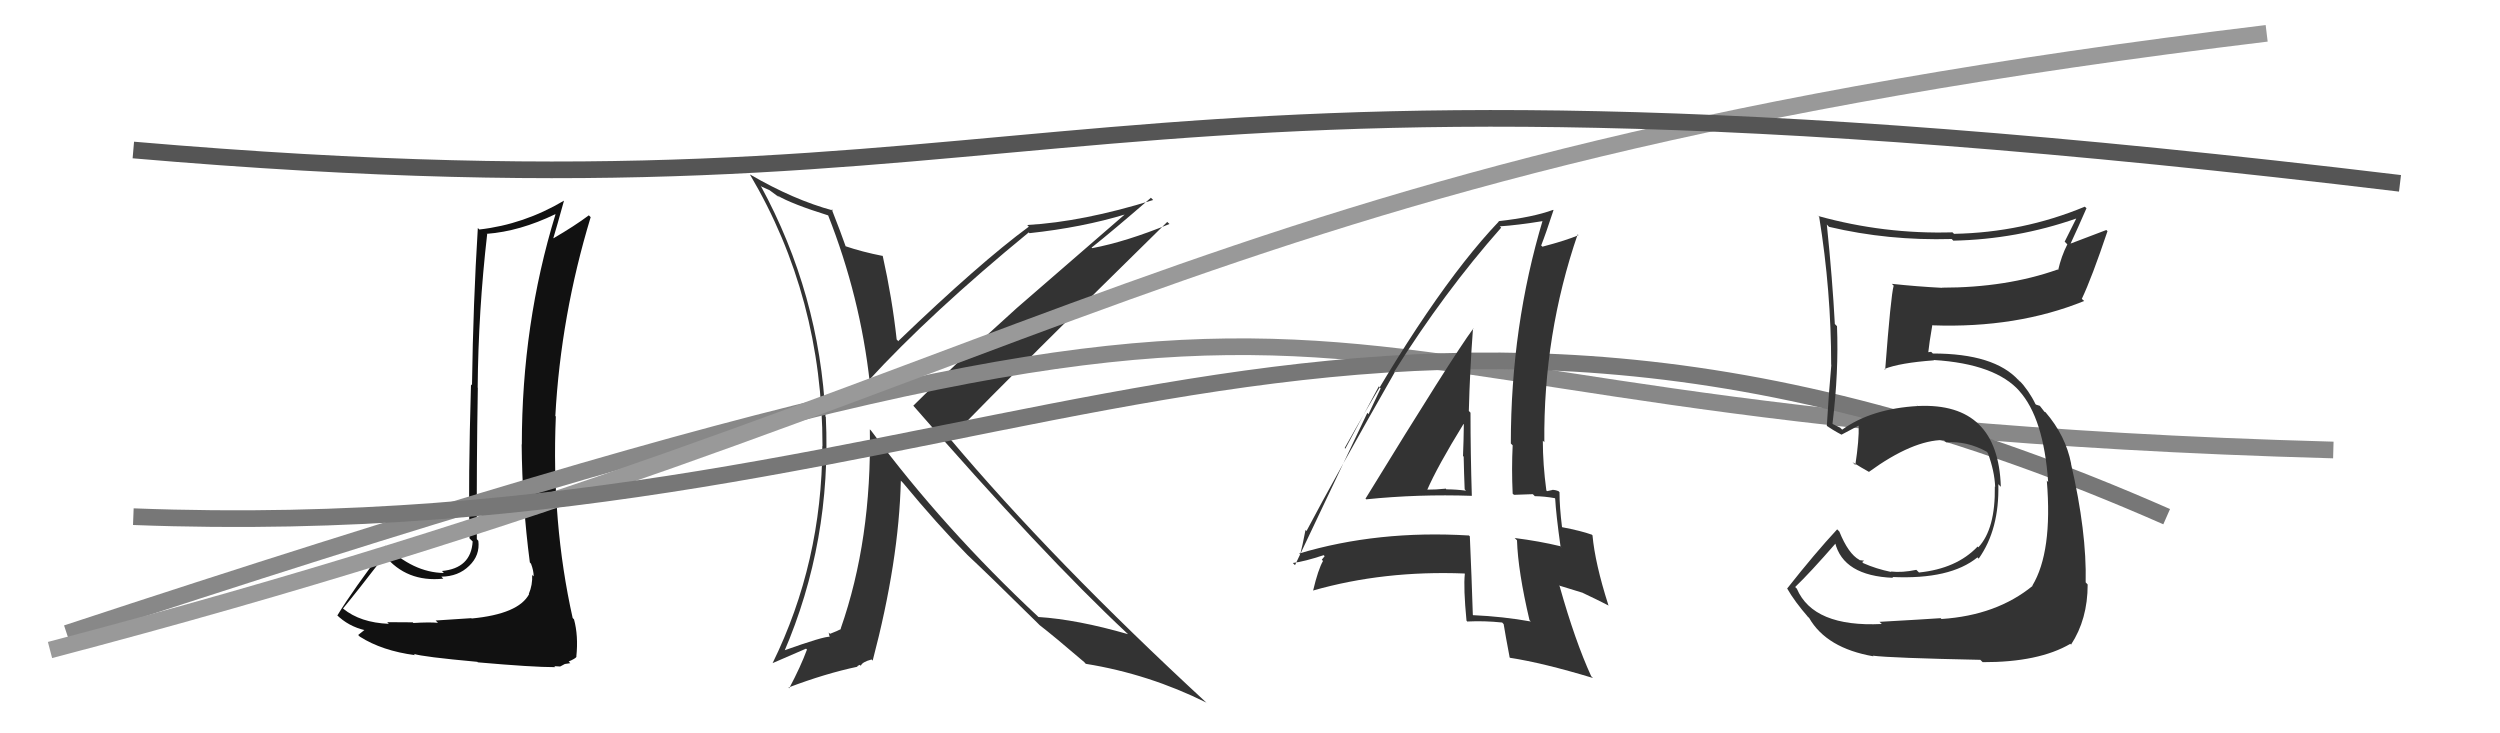<svg xmlns="http://www.w3.org/2000/svg" width="150" height="44" viewBox="0,0,150,44"><path fill="#111" d="M28.21 37.02L28.28 37.09L26.14 37.23L26.28 37.37Q25.77 37.32 24.80 37.38L24.78 37.35L24.76 37.34Q23.72 37.33 23.23 37.33L23.27 37.37L23.33 37.43Q21.62 37.36 20.59 36.52L20.63 36.55L20.58 36.51Q21.44 35.47 23.08 33.34L23.11 33.37L23.07 33.32Q24.39 34.95 26.60 34.72L26.63 34.75L26.48 34.60Q27.50 34.59 28.15 33.95L28.07 33.87L28.15 33.95Q28.81 33.32 28.70 32.44L28.70 32.45L28.61 32.35Q28.59 27.84 28.67 23.27L28.52 23.13L28.66 23.27Q28.70 18.66 29.23 14.05L29.09 13.92L29.21 14.03Q31.19 13.88 33.32 12.85L33.33 12.87L33.33 12.86Q31.31 19.44 31.31 26.67L31.29 26.66L31.30 26.67Q31.33 30.24 31.79 33.74L31.82 33.78L31.86 33.82Q32.02 34.24 32.02 34.58L31.92 34.49L31.93 34.49Q31.96 35.09 31.73 35.63L31.77 35.67L31.75 35.64Q31.12 36.84 28.30 37.11ZM33.16 39.88L33.26 39.97L33.61 39.99L33.89 39.84L34.22 39.79L34.12 39.69Q34.52 39.52 34.59 39.41L34.58 39.39L34.58 39.39Q34.71 38.15 34.44 37.16L34.46 37.18L34.36 37.08Q33.08 31.35 33.35 24.99L33.35 24.99L33.32 24.96Q33.65 18.93 35.44 13.03L35.47 13.06L35.33 12.92Q34.46 13.57 33.20 14.30L33.29 14.38L33.20 14.29Q33.42 13.56 33.84 12.04L33.94 12.14L33.84 12.04Q31.42 13.47 28.76 13.77L28.76 13.77L28.67 13.68Q28.39 18.17 28.32 23.11L28.32 23.12L28.26 23.06Q28.09 28.87 28.17 32.30L28.18 32.31L28.36 32.49Q28.26 34.10 26.51 34.26L26.55 34.29L26.63 34.38Q24.78 34.35 23.11 32.71L23.15 32.76L23.17 32.78Q21.19 35.37 20.24 36.93L20.24 36.92L20.17 36.86Q20.90 37.59 21.93 37.82L21.88 37.77L21.89 37.78Q21.76 37.88 21.49 38.10L21.54 38.15L21.59 38.20Q22.93 39.05 24.91 39.31L24.93 39.33L24.82 39.23Q25.35 39.41 28.64 39.71L28.52 39.59L28.67 39.74Q31.95 40.03 33.32 40.03Z"/><path fill="#333" d="M49.72 12.94L49.58 12.79L49.68 12.90Q51.62 17.81 52.19 22.98L52.15 22.94L52.08 22.87Q55.83 18.78 61.73 13.94L61.71 13.93L61.77 13.99Q64.93 13.65 67.56 12.85L67.54 12.82L61.01 18.48L61.01 18.48Q57.66 21.49 54.80 24.34L54.80 24.34L54.78 24.32Q62.59 33.30 67.65 38.02L67.79 38.16L67.68 38.05Q64.63 37.17 62.31 37.02L62.41 37.13L62.32 37.03Q56.60 31.69 52.29 25.87L52.22 25.79L52.19 25.76Q52.31 32.39 50.44 37.72L50.57 37.85L50.46 37.74Q50.29 37.84 49.80 38.03L49.72 37.95L49.77 38.19L49.79 38.21Q49.50 38.15 46.95 39.06L47.03 39.14L47.03 39.15Q49.90 32.49 49.55 25.03L49.55 25.02L49.53 25.00Q49.18 17.65 45.64 11.14L45.70 11.20L46.17 11.41L46.63 11.75L46.79 11.87L46.64 11.73Q47.50 12.24 49.71 12.93ZM49.91 12.55L49.90 12.54L49.98 12.63Q47.64 12.00 45.02 10.48L45.04 10.50L44.99 10.46Q49.35 17.83 49.35 26.77L49.33 26.75L49.34 26.76Q49.32 33.75 46.35 39.80L46.35 39.79L48.36 38.92L48.42 38.97Q48.04 40.00 47.35 41.30L47.31 41.25L47.31 41.25Q49.52 40.41 51.46 40.00L51.43 39.97L51.59 39.89L51.65 39.95Q51.72 39.72 52.29 39.57L52.30 39.57L52.36 39.64Q53.94 33.64 54.05 28.84L54.23 29.02L54.18 28.97Q56.22 31.44 58.05 33.30L58.11 33.35L58.07 33.32Q59.20 34.37 62.21 37.34L62.27 37.40L62.31 37.44L62.38 37.51Q63.20 38.14 65.07 39.74L65.09 39.77L65.15 39.83Q68.93 40.44 72.39 42.16L72.57 42.34L72.45 42.22Q63.17 33.66 56.93 26.24L56.92 26.23L57.00 26.31Q61.28 21.91 70.04 13.31L70.05 13.33L70.17 13.44Q67.55 14.51 65.53 14.89L65.46 14.82L65.49 14.86Q66.73 13.88 69.05 11.87L69.04 11.85L69.19 12.00Q64.98 13.31 61.63 13.50L61.64 13.51L61.73 13.60Q58.77 15.78 53.90 20.46L53.93 20.50L53.80 20.37Q53.53 17.89 52.96 15.34L52.84 15.22L52.98 15.36Q51.71 15.11 50.72 14.77L50.75 14.80L50.75 14.81Q50.47 14.00 49.90 12.55Z"/><path d="M4 38 C92 9,67 25,140 27" stroke="#888" fill="none"/><path d="M3 39 C64 23,70 10,136 2" stroke="#999" fill="none"/><path d="M8 31 C60 33,80 9,130 31" stroke="#777" fill="none"/><path fill="#333" d="M82.04 30.03L82.06 30.05L81.97 29.96Q85.11 29.64 88.31 29.75L88.15 29.59L88.31 29.76Q88.23 27.15 88.23 24.76L88.16 24.69L88.13 24.66Q88.19 22.25 88.38 19.70L88.47 19.79L88.40 19.71Q87.15 21.40 81.93 29.92ZM91.89 37.33L91.86 37.30L91.85 37.29Q90.18 36.99 88.39 36.91L88.41 36.94L88.37 36.89Q88.30 34.65 88.19 32.18L88.02 32.02L88.14 32.13Q82.67 31.80 77.95 33.21L78.14 33.40L78.01 33.27Q78.14 32.79 78.33 31.80L78.42 31.89L78.39 31.86Q80.10 28.62 83.68 22.34L83.80 22.46L83.65 22.31Q86.64 17.54 90.07 13.66L90.06 13.65L89.99 13.58Q91.00 13.52 92.67 13.25L92.66 13.24L92.58 13.16Q90.65 19.57 90.65 26.61L90.75 26.71L90.76 26.72Q90.69 28.13 90.76 29.62L90.84 29.69L91.97 29.65L92.09 29.77Q92.68 29.78 93.29 29.89L93.30 29.91L93.31 29.91Q93.36 30.84 93.63 32.78L93.72 32.88L93.61 32.77Q92.37 32.47 90.88 32.28L90.98 32.38L91.02 32.42Q91.08 34.28 91.77 37.21ZM93.55 29.51L93.54 29.50L93.51 29.47Q93.32 29.39 93.13 29.39L93.14 29.40L92.82 29.47L92.78 29.42Q92.57 27.85 92.57 26.44L92.67 26.54L92.66 26.53Q92.60 20.07 94.66 14.06L94.82 14.22L94.71 14.11Q93.99 14.42 92.55 14.80L92.58 14.83L92.47 14.73Q92.75 14.02 93.21 12.61L93.16 12.56L93.19 12.59Q91.97 13.04 89.91 13.27L89.91 13.26L89.93 13.29Q85.90 17.52 80.68 26.88L80.72 26.92L82.73 23.18L82.84 23.30Q82.38 24.28 82.11 24.85L82.04 24.77L77.70 33.91L77.57 33.78Q78.28 33.69 79.42 33.31L79.48 33.37L79.31 33.58L79.38 33.66Q79.09 34.16 78.79 35.42L78.83 35.46L78.79 35.43Q83.03 34.22 87.87 34.41L87.85 34.39L87.89 34.43Q87.80 35.26 87.99 37.24L88.10 37.35L88.05 37.29Q89.06 37.24 90.12 37.35L90.13 37.35L90.22 37.45Q90.32 38.08 90.58 39.45L90.52 39.38L90.61 39.47Q92.57 39.77 95.58 40.68L95.57 40.67L95.47 40.57Q94.50 38.45 93.58 35.18L93.54 35.13L94.97 35.57L94.98 35.58Q95.85 35.99 96.53 36.34L96.46 36.26L96.50 36.30Q95.70 33.79 95.55 32.12L95.41 31.98L95.51 32.08Q94.87 31.85 93.72 31.63L93.78 31.68L93.72 31.62Q93.57 30.40 93.57 29.53ZM85.47 29.27L85.46 29.26L85.62 29.42Q86.24 27.99 87.81 25.44L87.83 25.46L87.83 25.46Q87.82 26.41 87.78 27.36L87.91 27.49L87.82 27.40Q87.84 28.41 87.88 29.36L87.91 29.39L87.96 29.44Q87.35 29.36 86.78 29.36L86.67 29.25L86.73 29.32Q86.19 29.38 85.58 29.38Z"/><path fill="#333" d="M112.91 37.45L112.77 37.31L112.91 37.44Q108.80 37.64 107.81 35.32L107.72 35.23L107.71 35.22Q108.59 34.38 110.15 32.59L110.09 32.54L110.10 32.54Q110.59 34.55 113.59 34.67L113.69 34.76L113.54 34.62Q117.01 34.78 118.65 33.44L118.56 33.35L118.72 33.52Q119.97 31.76 119.90 29.05L120.04 29.20L120.05 29.20Q119.89 24.14 115.09 24.36L114.94 24.22L115.08 24.36Q112.28 24.52 110.53 25.78L110.41 25.66L110.11 25.51L109.98 25.45L109.95 25.42Q110.33 22.31 110.22 19.57L110.22 19.57L110.09 19.44Q109.95 16.79 109.61 13.47L109.69 13.56L109.74 13.61Q113.29 14.45 117.10 14.34L117.24 14.48L117.20 14.44Q121.00 14.36 124.58 13.11L124.58 13.10L123.88 14.50L124.04 14.66Q123.68 15.37 123.49 16.20L123.44 16.15L123.46 16.17Q120.39 17.26 116.51 17.26L116.53 17.27L116.52 17.27Q114.99 17.19 113.51 17.03L113.53 17.05L113.62 17.14Q113.45 17.74 113.11 22.19L113.10 22.18L113.06 22.14Q113.98 21.77 116.04 21.62L115.94 21.52L116.02 21.60Q119.75 21.83 121.20 23.50L121.16 23.47L121.15 23.45Q122.62 25.08 122.89 28.92L122.79 28.82L122.81 28.85Q123.16 33.12 121.94 35.14L121.85 35.05L121.96 35.15Q119.80 36.92 116.49 37.14L116.62 37.27L116.44 37.09Q115.44 37.16 112.77 37.31ZM118.90 39.67L118.99 39.76L118.96 39.73Q122.32 39.74 124.22 38.63L124.32 38.74L124.26 38.68Q125.26 37.16 125.26 35.07L125.12 34.92L125.14 34.95Q125.21 31.93 124.26 27.82L124.23 27.79L124.27 27.83Q123.94 26.13 122.72 24.72L122.73 24.73L122.67 24.71L122.39 24.35L122.17 24.28L122.13 24.25Q121.75 23.45 121.10 22.76L121.13 22.78L121.24 22.94L121.12 22.82Q119.66 21.21 115.97 21.21L115.87 21.11L115.63 21.14L115.69 21.19Q115.75 20.60 115.94 19.50L115.96 19.52L115.96 19.52Q121.01 19.70 125.05 18.06L124.95 17.97L124.91 17.93Q125.50 16.69 126.45 13.87L126.38 13.80L124.17 14.64L124.21 14.67Q124.69 13.64 125.19 12.49L125.13 12.44L125.09 12.40Q121.36 13.95 117.25 14.03L117.26 14.05L117.15 13.94Q113.05 14.06 109.09 12.96L109.04 12.90L109.15 13.01Q109.87 17.46 109.87 21.88L109.82 21.83L109.88 21.89Q109.72 23.64 109.61 25.54L109.77 25.70L109.59 25.53Q109.92 25.78 110.49 26.08L110.62 26.21L110.49 26.08Q110.86 25.88 111.51 25.54L111.56 25.59L111.52 25.55Q111.55 26.38 111.32 27.90L111.30 27.88L111.15 27.73Q111.73 28.09 112.15 28.32L112.08 28.24L112.14 28.31Q114.77 26.40 116.63 26.40L116.78 26.55L116.77 26.54Q118.02 26.45 119.20 27.10L119.20 27.10L119.27 27.18Q119.67 28.26 119.71 29.21L119.54 29.04L119.69 29.19Q119.73 31.74 118.70 32.84L118.63 32.77L118.65 32.80Q117.39 34.12 115.14 34.35L114.97 34.18L114.98 34.19Q114.13 34.37 113.45 34.29L113.32 34.17L113.48 34.32Q112.56 34.13 111.80 33.79L111.73 33.72L111.85 33.64L111.58 33.61L111.56 33.59Q110.90 33.23 110.36 31.89L110.24 31.77L110.23 31.76Q108.91 33.18 107.23 35.31L107.37 35.45L107.23 35.31Q107.68 36.10 108.52 37.06L108.40 36.93L108.55 37.08Q109.59 38.89 112.41 39.38L112.38 39.35L112.36 39.34Q113.46 39.48 118.82 39.59Z"/><path d="M8 9 C66 14,61 1,144 11" stroke="#555" fill="none"/></svg>